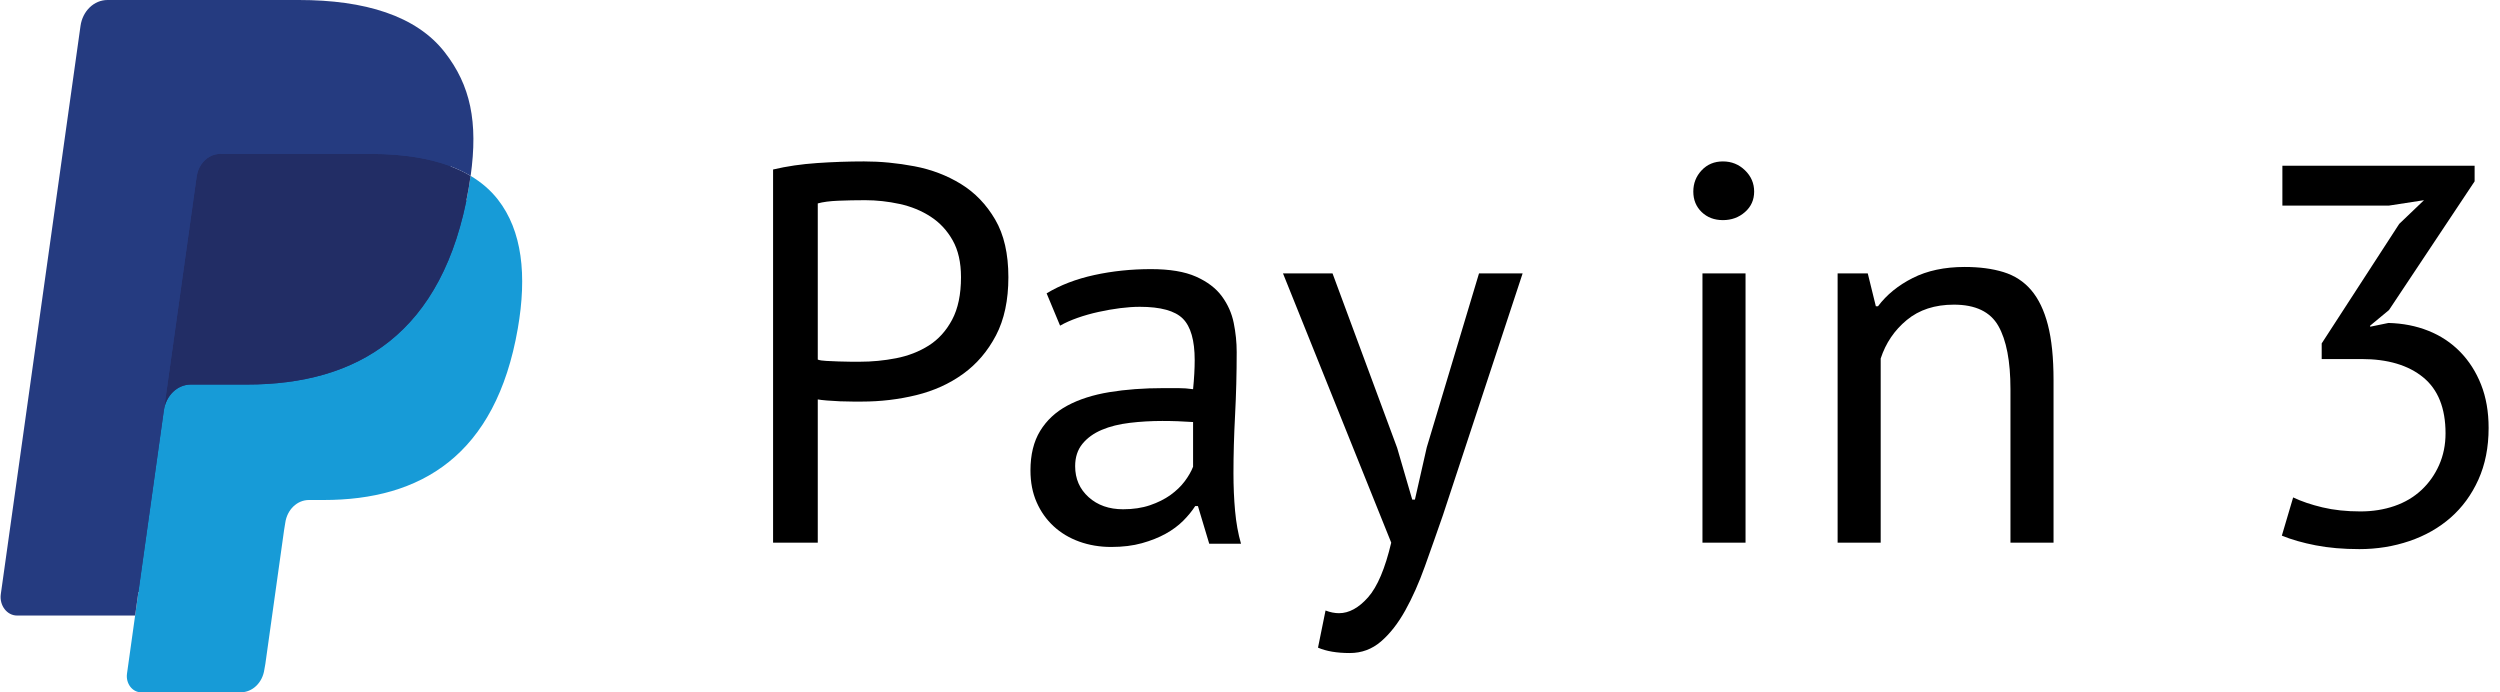 <?xml version="1.0" encoding="UTF-8"?>
<svg width="65px" height="18px" viewBox="0 0 65 18" version="1.1" xmlns="http://www.w3.org/2000/svg" xmlns:xlink="http://www.w3.org/1999/xlink">
    <title>Pay in 3</title>
    <g id="Footer" stroke="none" stroke-width="1" fill="none" fill-rule="evenodd">
        <g id="BAG-1024" transform="translate(-544, -345)" fill-rule="nonzero">
            <g id="Group-2" transform="translate(283, 342)">
                <g id="Pay-in-3" transform="translate(261.016, 3)">
                    <g transform="translate(20.084, 4.197)" fill="#000000">
                        <path d="M0,0.21 C0.355,0.126 0.737,0.07 1.148,0.042 C1.559,0.014 1.965,0 2.366,0 C2.795,0 3.232,0.042 3.675,0.126 C4.118,0.21 4.522,0.364 4.886,0.588 C5.25,0.812 5.546,1.12 5.775,1.512 C6.004,1.904 6.118,2.403 6.118,3.01 C6.118,3.607 6.011,4.111 5.796,4.522 C5.581,4.933 5.297,5.266 4.942,5.523 C4.587,5.78 4.181,5.964 3.724,6.076 C3.267,6.188 2.795,6.244 2.31,6.244 C2.263,6.244 2.186,6.244 2.079,6.244 C1.972,6.244 1.86,6.242 1.743,6.237 C1.626,6.232 1.512,6.225 1.4,6.216 C1.288,6.207 1.209,6.197 1.162,6.188 L1.162,9.912 L0,9.912 L0,0.21 Z M2.394,1.008 C2.151,1.008 1.918,1.013 1.694,1.022 C1.47,1.031 1.293,1.055 1.162,1.092 L1.162,5.152 C1.209,5.171 1.283,5.182 1.386,5.187 C1.489,5.192 1.596,5.196 1.708,5.201 C1.82,5.206 1.927,5.208 2.03,5.208 C2.133,5.208 2.207,5.208 2.254,5.208 C2.571,5.208 2.886,5.178 3.199,5.117 C3.512,5.056 3.794,4.947 4.046,4.788 C4.298,4.629 4.501,4.405 4.655,4.116 C4.809,3.827 4.886,3.458 4.886,3.01 C4.886,2.627 4.814,2.308 4.669,2.051 C4.524,1.794 4.333,1.589 4.095,1.435 C3.857,1.281 3.589,1.171 3.29,1.106 C2.991,1.041 2.693,1.008 2.394,1.008 Z" id="Shape"></path>
                        <path d="M7.112,3.43 C7.467,3.215 7.88,3.057 8.351,2.954 C8.822,2.851 9.315,2.8 9.828,2.8 C10.313,2.8 10.703,2.865 10.997,2.996 C11.291,3.127 11.515,3.297 11.669,3.507 C11.823,3.717 11.926,3.948 11.977,4.2 C12.028,4.452 12.054,4.704 12.054,4.956 C12.054,5.516 12.04,6.062 12.012,6.594 C11.984,7.126 11.97,7.63 11.97,8.106 C11.97,8.451 11.984,8.778 12.012,9.086 C12.04,9.394 12.091,9.679 12.166,9.94 L11.34,9.94 L11.046,8.96 L10.976,8.96 C10.892,9.091 10.787,9.219 10.661,9.345 C10.535,9.471 10.383,9.583 10.206,9.681 C10.029,9.779 9.823,9.861 9.59,9.926 C9.357,9.991 9.091,10.024 8.792,10.024 C8.493,10.024 8.216,9.977 7.959,9.884 C7.702,9.791 7.481,9.658 7.294,9.485 C7.107,9.312 6.96,9.105 6.853,8.862 C6.746,8.619 6.692,8.344 6.692,8.036 C6.692,7.625 6.776,7.282 6.944,7.007 C7.112,6.732 7.348,6.512 7.651,6.349 C7.954,6.186 8.318,6.069 8.743,5.999 C9.168,5.929 9.637,5.894 10.15,5.894 C10.281,5.894 10.409,5.894 10.535,5.894 C10.661,5.894 10.789,5.903 10.92,5.922 C10.948,5.642 10.962,5.39 10.962,5.166 C10.962,4.653 10.859,4.293 10.654,4.088 C10.449,3.883 10.075,3.78 9.534,3.78 C9.375,3.78 9.205,3.792 9.023,3.815 C8.841,3.838 8.654,3.871 8.463,3.913 C8.272,3.955 8.09,4.006 7.917,4.067 C7.744,4.128 7.593,4.195 7.462,4.27 L7.112,3.43 Z M9.1,9.044 C9.361,9.044 9.595,9.009 9.8,8.939 C10.005,8.869 10.183,8.78 10.332,8.673 C10.481,8.566 10.605,8.447 10.703,8.316 C10.801,8.185 10.873,8.059 10.92,7.938 L10.92,6.776 C10.789,6.767 10.656,6.76 10.521,6.755 C10.386,6.75 10.253,6.748 10.122,6.748 C9.833,6.748 9.55,6.764 9.275,6.797 C9,6.83 8.757,6.89 8.547,6.979 C8.337,7.068 8.169,7.189 8.043,7.343 C7.917,7.497 7.854,7.691 7.854,7.924 C7.854,8.251 7.971,8.519 8.204,8.729 C8.437,8.939 8.736,9.044 9.1,9.044 Z" id="Shape"></path>
                        <path d="M16.226,7.448 L16.618,8.792 L16.688,8.792 L16.996,7.434 L18.354,2.912 L19.488,2.912 L17.416,9.198 C17.257,9.655 17.101,10.099 16.947,10.528 C16.793,10.957 16.623,11.34 16.436,11.676 C16.249,12.012 16.039,12.28 15.806,12.481 C15.573,12.682 15.302,12.782 14.994,12.782 C14.658,12.782 14.383,12.735 14.168,12.642 L14.364,11.676 C14.485,11.723 14.602,11.746 14.714,11.746 C14.975,11.746 15.227,11.608 15.47,11.333 C15.713,11.058 15.913,10.584 16.072,9.912 L13.258,2.912 L14.546,2.912 L16.226,7.448 Z" id="Path"></path>
                        <path d="M24.164,2.912 L25.284,2.912 L25.284,9.912 L24.164,9.912 L24.164,2.912 Z M23.926,0.784 C23.926,0.569 23.998,0.385 24.143,0.231 C24.288,0.077 24.472,0 24.696,0 C24.92,0 25.111,0.077 25.27,0.231 C25.429,0.385 25.508,0.569 25.508,0.784 C25.508,0.999 25.429,1.176 25.27,1.316 C25.111,1.456 24.92,1.526 24.696,1.526 C24.472,1.526 24.288,1.456 24.143,1.316 C23.998,1.176 23.926,0.999 23.926,0.784 Z" id="Shape"></path>
                        <path d="M32.172,9.912 L32.172,5.922 C32.172,5.194 32.067,4.646 31.857,4.277 C31.647,3.908 31.262,3.724 30.702,3.724 C30.207,3.724 29.799,3.857 29.477,4.123 C29.155,4.389 28.929,4.723 28.798,5.124 L28.798,9.912 L27.678,9.912 L27.678,2.912 L28.462,2.912 L28.672,3.766 L28.728,3.766 C28.952,3.467 29.253,3.222 29.631,3.031 C30.009,2.84 30.459,2.744 30.982,2.744 C31.365,2.744 31.701,2.788 31.99,2.877 C32.279,2.966 32.52,3.122 32.711,3.346 C32.902,3.57 33.047,3.871 33.145,4.249 C33.243,4.627 33.292,5.105 33.292,5.684 L33.292,9.912 L32.172,9.912 Z" id="Path"></path>
                        <path d="M41.272,9.1 C41.589,9.1 41.883,9.053 42.154,8.96 C42.425,8.867 42.658,8.729 42.854,8.547 C43.05,8.365 43.204,8.148 43.316,7.896 C43.428,7.644 43.484,7.369 43.484,7.07 C43.484,6.417 43.29,5.931 42.903,5.614 C42.516,5.297 41.981,5.138 41.3,5.138 L40.264,5.138 L40.264,4.732 L42.28,1.624 L42.924,1.008 L42.014,1.148 L39.242,1.148 L39.242,0.112 L44.24,0.112 L44.24,0.518 L42.014,3.864 L41.524,4.27 L41.524,4.298 L42,4.2 C42.373,4.209 42.719,4.277 43.036,4.403 C43.353,4.529 43.629,4.711 43.862,4.949 C44.095,5.187 44.277,5.472 44.408,5.803 C44.539,6.134 44.604,6.51 44.604,6.93 C44.604,7.434 44.515,7.882 44.338,8.274 C44.161,8.666 43.92,8.995 43.617,9.261 C43.314,9.527 42.957,9.73 42.546,9.87 C42.135,10.01 41.701,10.08 41.244,10.08 C40.824,10.08 40.446,10.047 40.11,9.982 C39.774,9.917 39.48,9.833 39.228,9.73 L39.522,8.736 C39.737,8.839 39.991,8.925 40.285,8.995 C40.579,9.065 40.908,9.1 41.272,9.1 Z" id="Path"></path>
                    </g>
                    <g id="Group-4">
                        <path d="M3.852,17.39 L4.13,15.408 L3.512,15.392 L0.563,15.392 L2.612,0.771 C2.619,0.727 2.639,0.685 2.67,0.656 C2.7,0.627 2.739,0.611 2.779,0.611 L7.752,0.611 C9.403,0.611 10.543,0.997 11.137,1.76 C11.416,2.118 11.594,2.492 11.68,2.904 C11.77,3.336 11.772,3.851 11.684,4.481 L11.677,4.527 L11.677,4.93 L11.956,5.108 C12.191,5.248 12.378,5.408 12.521,5.592 C12.759,5.898 12.914,6.287 12.979,6.748 C13.046,7.222 13.024,7.786 12.914,8.425 C12.786,9.16 12.581,9.8 12.303,10.324 C12.047,10.806 11.722,11.207 11.335,11.517 C10.966,11.812 10.528,12.035 10.032,12.178 C9.552,12.319 9.004,12.39 8.403,12.39 L8.016,12.39 C7.739,12.39 7.471,12.502 7.26,12.703 C7.048,12.908 6.908,13.189 6.865,13.495 L6.836,13.674 L6.346,17.166 L6.324,17.294 C6.318,17.335 6.308,17.355 6.293,17.369 C6.28,17.381 6.261,17.39 6.242,17.39 L3.852,17.39 Z" id="Path" fill="#253B80"></path>
                        <path d="M12.22,4.573 L12.22,4.573 L12.22,4.573 C12.205,4.68 12.188,4.789 12.169,4.901 C11.513,8.69 9.27,9.998 6.404,9.998 L4.945,9.998 C4.594,9.998 4.299,10.285 4.244,10.673 L4.244,10.673 L4.244,10.673 L3.497,16.004 L3.286,17.514 C3.25,17.77 3.425,18 3.654,18 L6.242,18 C6.549,18 6.809,17.749 6.857,17.409 L6.883,17.262 L7.37,13.783 L7.401,13.592 C7.449,13.251 7.71,13 8.016,13 L8.403,13 C10.911,13 12.873,11.855 13.447,8.541 C13.687,7.157 13.563,6.001 12.929,5.188 C12.737,4.942 12.499,4.739 12.22,4.573 Z" id="Path" fill="#179BD7"></path>
                        <path d="M11.534,4.265 C11.434,4.233 11.33,4.203 11.224,4.176 C11.118,4.15 11.009,4.126 10.896,4.106 C10.503,4.035 10.072,4.001 9.61,4.001 L5.712,4.001 C5.616,4.001 5.525,4.025 5.443,4.069 C5.263,4.166 5.13,4.358 5.097,4.592 L4.268,10.501 L4.244,10.673 C4.299,10.285 4.594,9.998 4.945,9.998 L6.404,9.998 C9.27,9.998 11.513,8.689 12.169,4.901 C12.189,4.789 12.205,4.68 12.22,4.573 C12.054,4.474 11.874,4.39 11.681,4.317 C11.633,4.299 11.584,4.282 11.534,4.265 Z" id="Path" fill="#222D65"></path>
                        <path d="M5.097,4.592 C5.13,4.358 5.263,4.166 5.443,4.07 C5.525,4.026 5.616,4.001 5.712,4.001 L9.61,4.001 C10.072,4.001 10.503,4.035 10.896,4.107 C11.009,4.127 11.118,4.15 11.224,4.177 C11.33,4.203 11.434,4.233 11.534,4.266 C11.584,4.283 11.633,4.3 11.681,4.317 C11.875,4.39 12.055,4.475 12.221,4.573 C12.416,3.173 12.219,2.22 11.546,1.357 C10.805,0.407 9.466,0 7.753,0 L2.779,0 C2.429,0 2.131,0.286 2.077,0.676 L0.005,15.448 C-0.036,15.74 0.165,16.004 0.427,16.004 L3.497,16.004 L4.268,10.501 L5.097,4.592 Z" id="Path" fill="#253B80"></path>
                    </g>
                </g>
            </g>
        </g>
    </g>
</svg>